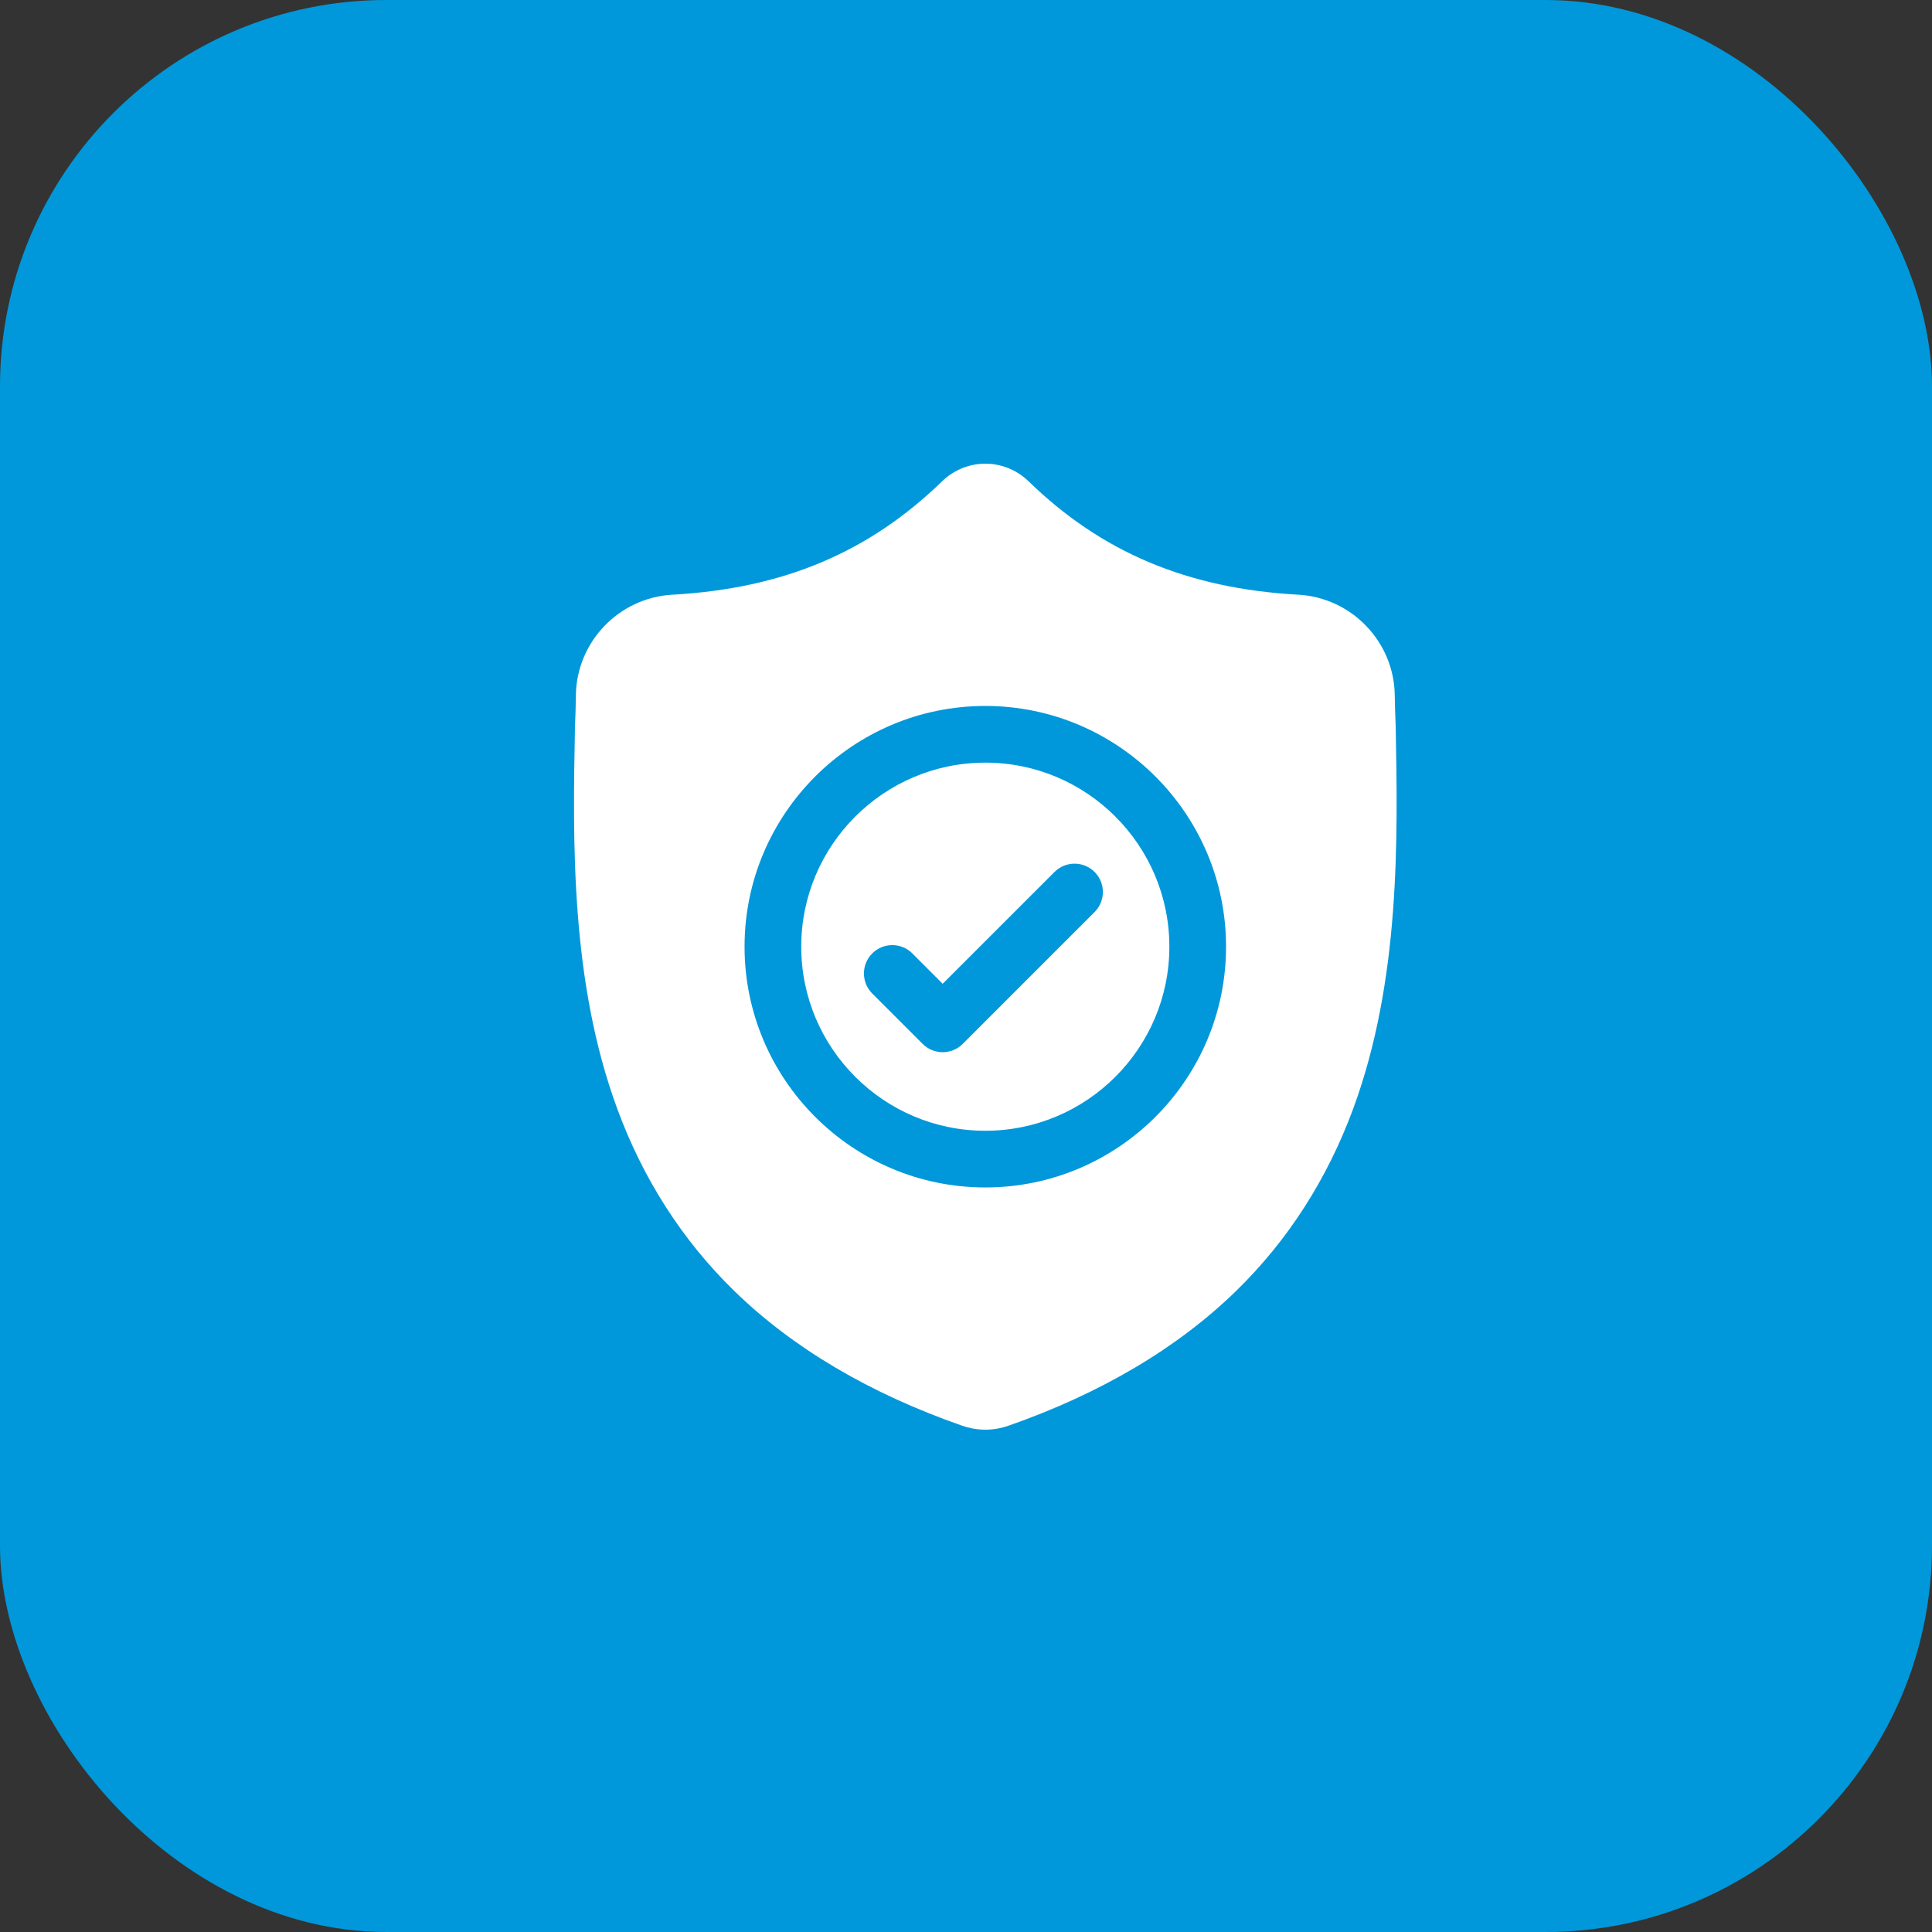 <svg width="50" height="50" viewBox="0 0 50 50" fill="none" xmlns="http://www.w3.org/2000/svg">
<rect x="0" y="0" width="50" height="50" fill="#333333" stroke="none"/>
<rect width="50" height="50" rx="10" fill="#0098DA"/>
<g clip-path="url(#clip0_2021_473)">
<g clip-path="url(#clip1_2021_473)">
<path d="M25.5 19.737C22.873 19.737 20.736 21.874 20.736 24.5C20.736 27.127 22.873 29.264 25.5 29.264C28.126 29.264 30.263 27.127 30.263 24.5C30.263 21.874 28.126 19.737 25.5 19.737ZM28.328 23.603L24.915 27.016C24.772 27.159 24.584 27.231 24.396 27.231C24.209 27.231 24.021 27.159 23.878 27.016L22.574 25.712C22.287 25.425 22.287 24.961 22.574 24.674C22.86 24.388 23.325 24.388 23.611 24.674L24.396 25.46L27.291 22.566C27.577 22.28 28.041 22.28 28.328 22.566C28.614 22.852 28.614 23.317 28.328 23.603Z" fill="white"/>
<path d="M36.12 18.783L36.119 18.764C36.108 18.523 36.101 18.269 36.096 17.987C36.076 16.608 34.98 15.468 33.601 15.391C30.727 15.231 28.503 14.293 26.604 12.441L26.587 12.426C25.968 11.858 25.033 11.858 24.413 12.426L24.397 12.441C22.497 14.293 20.273 15.231 17.399 15.391C16.02 15.468 14.925 16.608 14.904 17.987C14.9 18.268 14.893 18.522 14.882 18.764L14.88 18.809C14.825 21.74 14.755 25.388 15.976 28.699C16.646 30.519 17.663 32.102 18.996 33.403C20.514 34.885 22.503 36.061 24.906 36.899C24.984 36.926 25.066 36.948 25.148 36.965C25.265 36.988 25.383 37 25.5 37C25.618 37 25.735 36.988 25.852 36.965C25.935 36.948 26.017 36.926 26.095 36.899C28.496 36.059 30.482 34.882 31.999 33.401C33.332 32.099 34.348 30.516 35.02 28.695C36.244 25.374 36.175 21.72 36.12 18.783ZM25.5 30.731C22.064 30.731 19.269 27.936 19.269 24.5C19.269 21.065 22.064 18.27 25.5 18.27C28.935 18.27 31.73 21.065 31.73 24.5C31.73 27.936 28.935 30.731 25.5 30.731Z" fill="white"/>
</g>
</g>
<defs>
<clipPath id="clip0_2021_473">
<rect width="25" height="25" fill="white" transform="translate(13 12)"/>
</clipPath>
<clipPath id="clip1_2021_473">
<rect width="25" height="25" fill="white" transform="translate(13 12)"/>
</clipPath>
</defs>
</svg>
